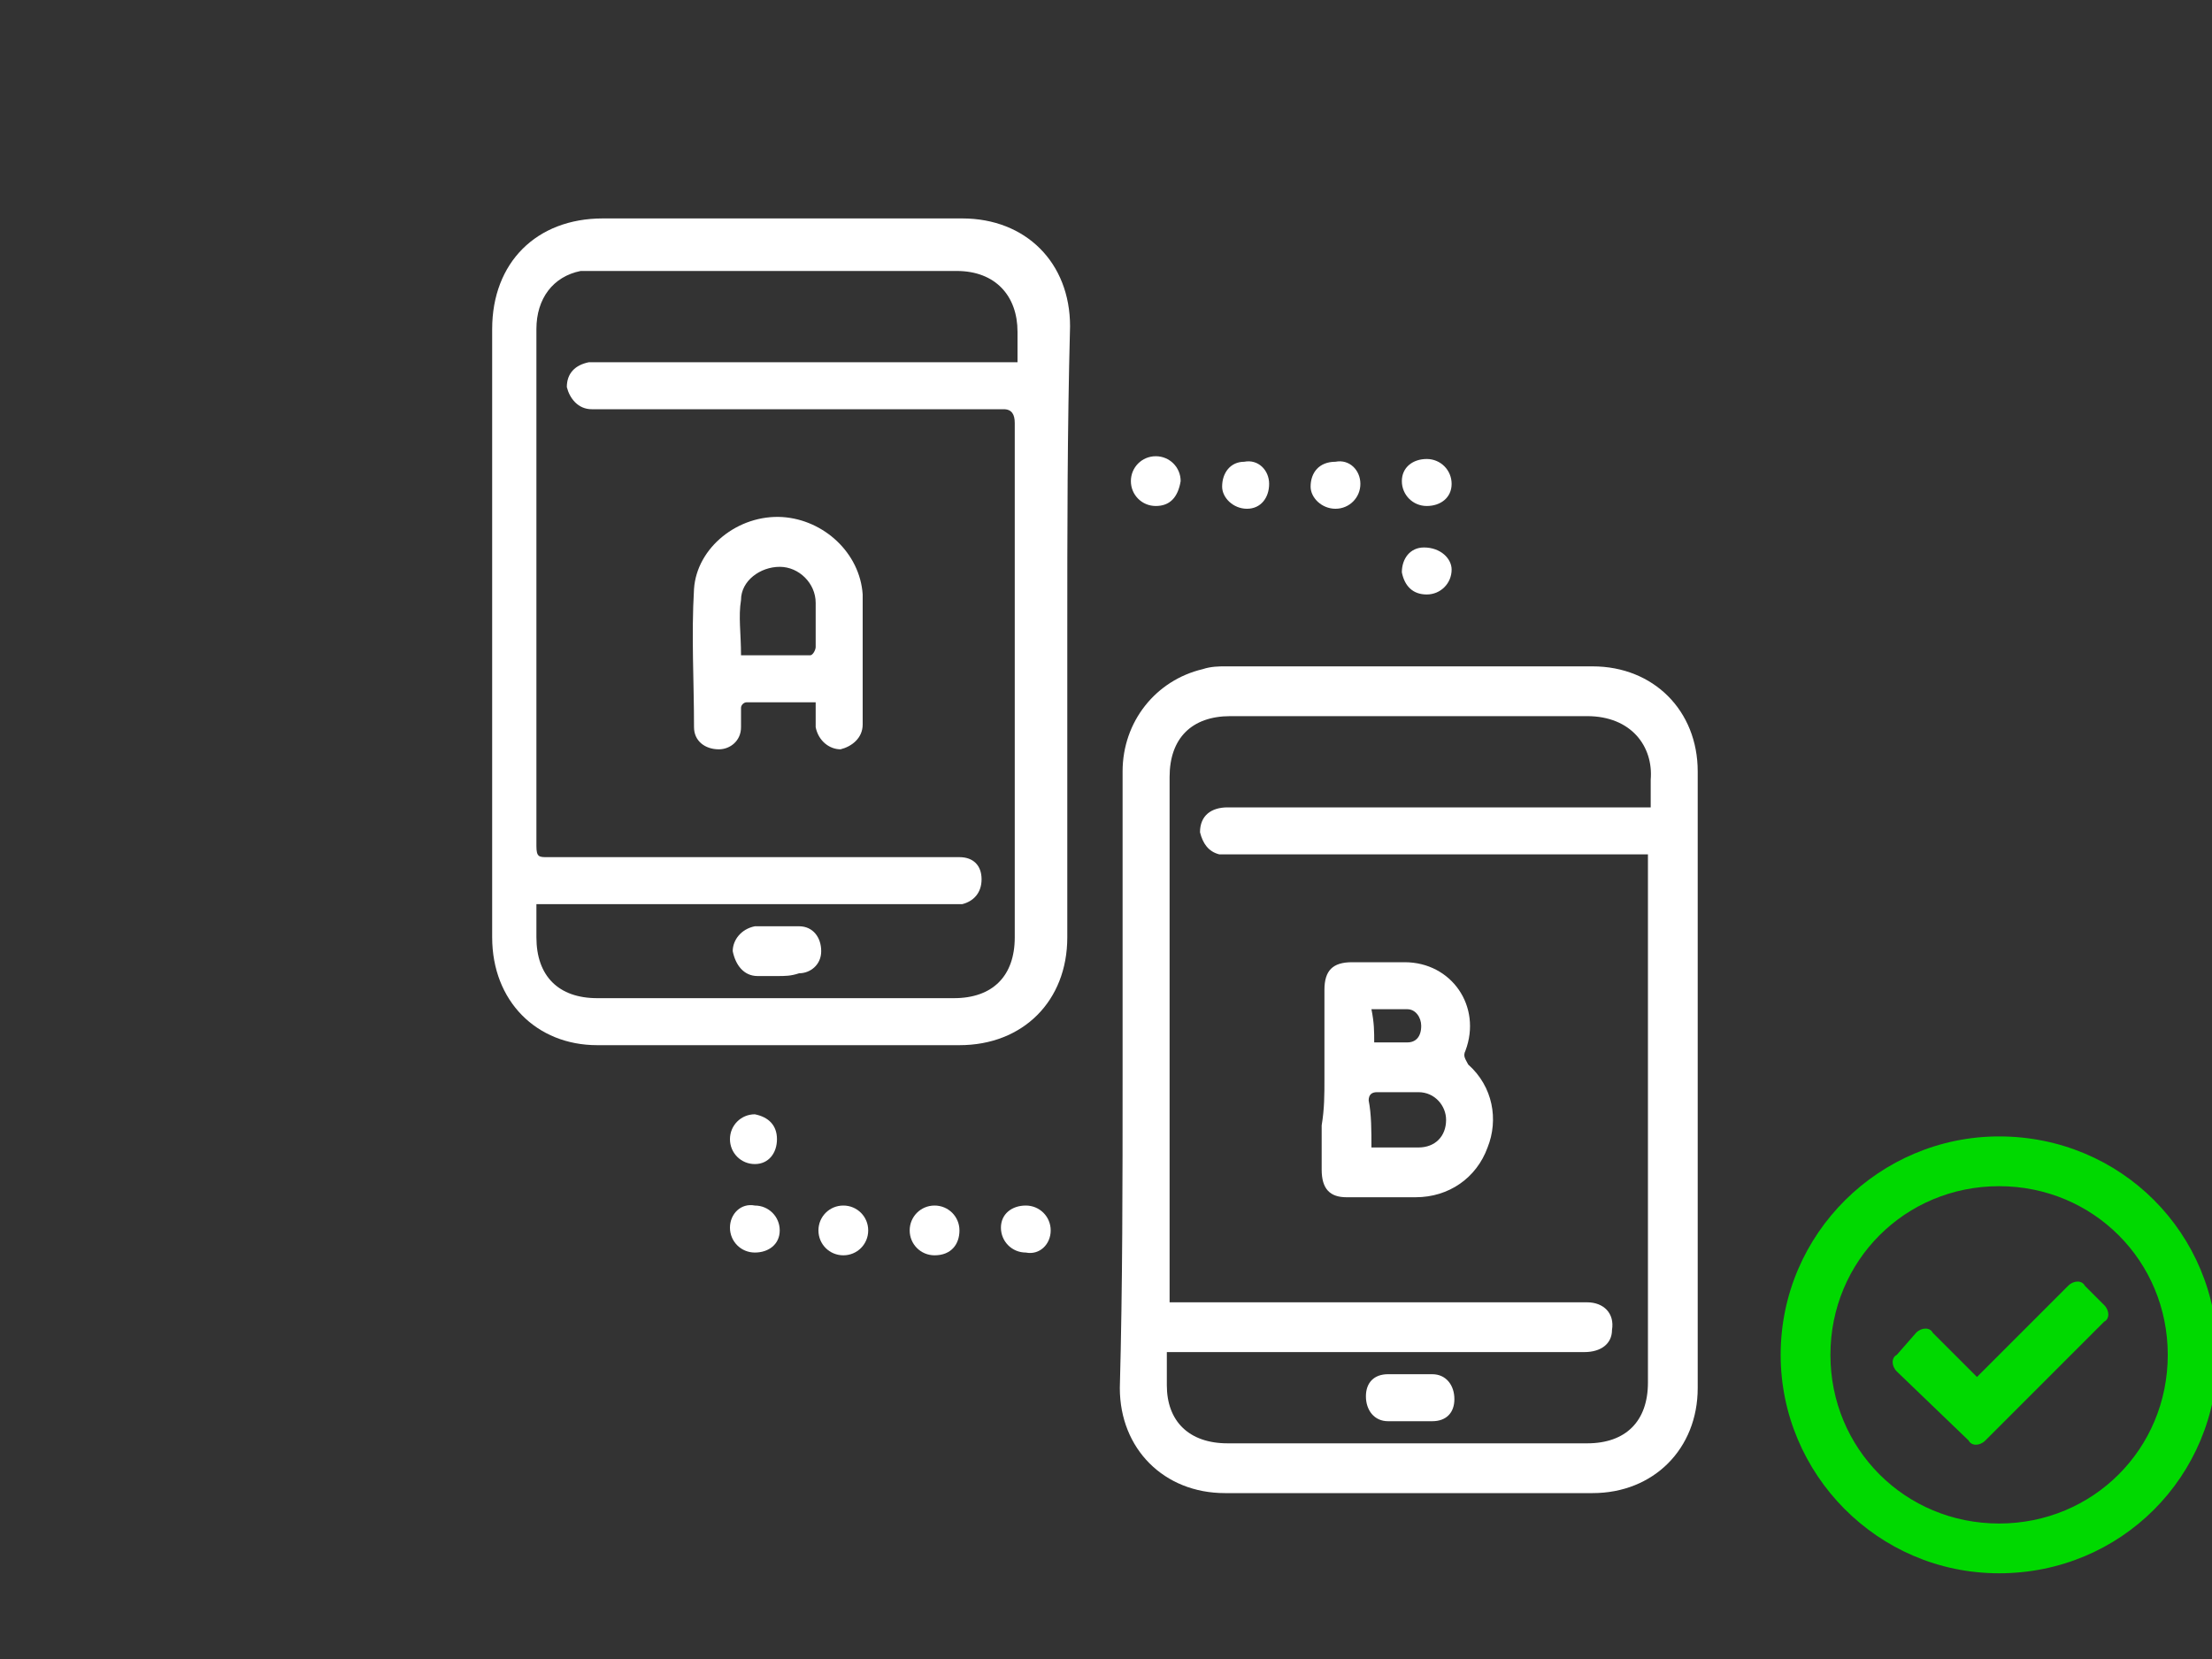 <?xml version="1.0" encoding="utf-8"?>
<!-- Generator: Adobe Illustrator 26.0.1, SVG Export Plug-In . SVG Version: 6.00 Build 0)  -->
<svg version="1.1" id="レイヤー_1" xmlns="http://www.w3.org/2000/svg" xmlns:xlink="http://www.w3.org/1999/xlink" x="0px"
	 y="0px" viewBox="0 0 80 60" style="enable-background:new 0 0 80 60;" xml:space="preserve">
<rect x="0" y="0" width="80" height="60" fill="#333333" stroke="none"/>
<style type="text/css">
	.st0{fill:#002EB4;}
	.st1{fill:#FFFFFF;}
	.st2{fill:none;stroke:#FFFFFF;stroke-width:2.271;stroke-linecap:round;stroke-miterlimit:10;}
	.st3{fill:none;stroke:#FFFFFF;stroke-width:2.271;stroke-linecap:round;stroke-linejoin:round;stroke-miterlimit:10;}
	.st4{fill:#00D900;}
	
		.st5{clip-path:url(#SVGID_00000036242243558242023120000001314295633704778378_);fill:url(#SVGID_00000008863873954050486710000003042615348454863489_);}
	.st6{fill:#D40023;}
	
		.st7{clip-path:url(#SVGID_00000016061950702185703140000005830125590876388030_);fill:url(#SVGID_00000049215480656471589450000010609446180991596434_);}
	
		.st8{clip-path:url(#SVGID_00000152249696112666141090000014159055989529174929_);fill:url(#SVGID_00000042009602340491944810000013192827412520436654_);}
	
		.st9{clip-path:url(#SVGID_00000048476908089234116240000002861875920575097228_);fill:url(#SVGID_00000071535218294575160100000002258944280430088098_);}
	
		.st10{clip-path:url(#SVGID_00000170978469287338687470000000296608807387609771_);fill:url(#SVGID_00000080183594638658782460000012817058101477646009_);}
	
		.st11{clip-path:url(#SVGID_00000061442533362323129190000013198619645370846343_);fill:url(#SVGID_00000148639744119727521760000011163565992174224311_);}
	.st12{clip-path:url(#SVGID_00000034057799259785061590000016162802657033636766_);fill:#EBE191;}
	.st13{clip-path:url(#SVGID_00000159453908173155422590000001023570004068235416_);fill:#A3713B;}
	.st14{clip-path:url(#SVGID_00000177456639158034362850000012901331755992377785_);}
	.st15{clip-path:url(#SVGID_00000041269407677751239970000000830823500417269920_);fill:#A3713B;}
	.st16{clip-path:url(#SVGID_00000025444612075227353420000016692159229463440801_);fill:#A3713B;}
	.st17{clip-path:url(#SVGID_00000034086563994162611720000018007638834573873031_);fill:#A3713B;}
	.st18{clip-path:url(#SVGID_00000180352182568650158450000003864395430716608696_);fill:#A3713B;}
	.st19{clip-path:url(#SVGID_00000118374949645202358970000016878168455777618579_);fill:#A3713B;}
	.st20{clip-path:url(#SVGID_00000093175051054662295300000001002527340749437828_);fill:#A3713B;}
	.st21{clip-path:url(#SVGID_00000153682009545991547280000012347766055426701232_);}
	.st22{fill:#2E1000;}
	
		.st23{clip-path:url(#SVGID_00000153682009545991547280000012347766055426701232_);fill:none;stroke:#2E1000;stroke-width:0.376;stroke-linecap:round;stroke-linejoin:round;}
	
		.st24{clip-path:url(#SVGID_00000153682009545991547280000012347766055426701232_);fill:none;stroke:#2E1000;stroke-width:0.564;stroke-linecap:round;stroke-linejoin:round;}
	.st25{clip-path:url(#SVGID_00000033361579162950916370000008180221796200520079_);fill:#A3713B;}
</style>
<g>
	<g>
		<path class="st1" d="M40.6,39c0-3.7,0-7.4,0-11.1c0-1.8,1.2-3.3,2.9-3.7c0.3-0.1,0.6-0.1,0.8-0.1c4.4,0,8.8,0,13.3,0
			c2.2,0,3.8,1.6,3.8,3.8c0,7.4,0,14.8,0,22.3c0,2.2-1.6,3.8-3.8,3.8c-4.4,0-8.8,0-13.3,0c-2.2,0-3.8-1.6-3.8-3.8
			C40.6,46.5,40.6,42.7,40.6,39C40.6,39,40.6,39,40.6,39z M59.7,29.2c0-0.4,0-0.7,0-1c0.1-1.2-0.7-2.3-2.3-2.3c-4.3,0-8.6,0-12.9,0
			c-1.4,0-2.2,0.8-2.2,2.2c0,6.2,0,12.4,0,18.5c0,0.1,0,0.3,0,0.5c0.2,0,0.3,0,0.5,0c4,0,8.1,0,12.1,0c0.8,0,1.7,0,2.5,0
			c0.6,0,1,0.4,0.9,1c0,0.5-0.4,0.8-1,0.8c-4.9,0-9.7,0-14.6,0c-0.2,0-0.3,0-0.5,0c0,0.5,0,0.9,0,1.2c0,1.3,0.8,2.1,2.2,2.1
			c4.3,0,8.7,0,13,0c1.4,0,2.2-0.8,2.2-2.2c0-6.2,0-12.4,0-18.7c0-0.1,0-0.3,0-0.4c-0.2,0-0.5,0-0.7,0c-4.8,0-9.5,0-14.3,0
			c-0.2,0-0.3,0-0.5,0c-0.4-0.1-0.6-0.4-0.7-0.8c0-0.6,0.4-0.9,1-0.9c4.9,0,9.7,0,14.6,0C59.3,29.2,59.4,29.2,59.7,29.2z"/>
		<path class="st1" d="M38.6,22.9c0,3.7,0,7.3,0,11c0,2.3-1.6,3.9-3.9,3.9c-4.4,0-8.8,0-13.1,0c-2.2,0-3.8-1.6-3.8-3.9
			c0-7.3,0-14.7,0-22c0-2.4,1.6-4,4-4c4.3,0,8.7,0,13,0c2.3,0,3.9,1.6,3.9,3.9C38.6,15.6,38.6,19.2,38.6,22.9z M36.8,13.1
			c0-0.4,0-0.8,0-1.1c0-1.3-0.8-2.2-2.2-2.2c-4.4,0-8.7,0-13.1,0c-0.2,0-0.3,0-0.5,0c-1,0.2-1.6,1-1.6,2.1c0,6.2,0,12.5,0,18.7
			c0,0.4,0.1,0.4,0.4,0.4c4.1,0,8.2,0,12.3,0c0.9,0,1.7,0,2.6,0c0.5,0,0.8,0.3,0.8,0.8c0,0.5-0.3,0.8-0.7,0.9c-0.2,0-0.3,0-0.5,0
			c-4.8,0-9.6,0-14.4,0c-0.2,0-0.3,0-0.5,0c0,0.4,0,0.8,0,1.2c0,1.4,0.8,2.2,2.2,2.2c4.3,0,8.6,0,12.9,0c1.4,0,2.2-0.8,2.2-2.2
			c0-6.2,0-12.4,0-18.6c0-0.3-0.1-0.5-0.4-0.5c-4,0-7.9,0-11.9,0c-1,0-2,0-3,0c-0.5,0-0.8-0.4-0.9-0.8c0-0.5,0.3-0.8,0.8-0.9
			c0.1,0,0.3,0,0.4,0c4.8,0,9.6,0,14.4,0C36.5,13.1,36.6,13.1,36.8,13.1z"/>
		<path class="st1" d="M41.8,18.3c-0.5,0-0.9-0.4-0.9-0.9c0-0.5,0.4-0.9,0.9-0.9c0.5,0,0.9,0.4,0.9,0.9C42.6,18,42.3,18.3,41.8,18.3
			z"/>
		<path class="st1" d="M38,44.5c0,0.5-0.4,0.9-0.9,0.8c-0.5,0-0.9-0.4-0.9-0.9c0-0.5,0.4-0.8,0.9-0.8C37.6,43.6,38,44,38,44.5z"/>
		<path class="st1" d="M27.3,45.3c-0.5,0-0.9-0.4-0.9-0.9c0-0.5,0.4-0.9,0.9-0.8c0.5,0,0.9,0.4,0.9,0.9C28.2,45,27.8,45.3,27.3,45.3
			z"/>
		<path class="st1" d="M28.1,41.2c0,0.5-0.3,0.9-0.8,0.9c-0.5,0-0.9-0.4-0.9-0.9c0-0.5,0.4-0.9,0.9-0.9
			C27.8,40.4,28.1,40.7,28.1,41.2z"/>
		<path class="st1" d="M51.6,18.3c-0.5,0-0.9-0.4-0.9-0.9c0-0.5,0.4-0.8,0.9-0.8c0.5,0,0.9,0.4,0.9,0.9C52.5,18,52.1,18.3,51.6,18.3
			z"/>
		<path class="st1" d="M45.9,17.5c0,0.5-0.3,0.9-0.8,0.9c-0.5,0-0.9-0.4-0.9-0.8c0-0.5,0.3-0.9,0.8-0.9C45.5,16.6,45.9,17,45.9,17.5
			z"/>
		<path class="st1" d="M30.5,43.6c0.5,0,0.9,0.4,0.9,0.9c0,0.5-0.4,0.9-0.9,0.9c-0.5,0-0.9-0.4-0.9-0.9C29.6,44,30,43.6,30.5,43.6z"
			/>
		<path class="st1" d="M33.8,43.6c0.5,0,0.9,0.4,0.9,0.9c0,0.5-0.3,0.9-0.9,0.9c-0.5,0-0.9-0.4-0.9-0.9C32.9,44,33.3,43.6,33.8,43.6
			z"/>
		<path class="st1" d="M52.5,20.6c0,0.5-0.4,0.9-0.9,0.9c-0.5,0-0.8-0.3-0.9-0.8c0-0.5,0.3-0.9,0.8-0.9
			C52.1,19.8,52.5,20.2,52.5,20.6z"/>
		<path class="st1" d="M49.2,17.5c0,0.5-0.4,0.9-0.9,0.9c-0.5,0-0.9-0.4-0.9-0.8c0-0.5,0.3-0.9,0.9-0.9C48.8,16.6,49.2,17,49.2,17.5
			z"/>
		<path class="st1" d="M47.9,39c0-1.1,0-2.1,0-3.2c0-0.7,0.3-1,1-1c0.6,0,1.3,0,1.9,0c1.7,0,2.8,1.6,2.2,3.2c-0.1,0.2,0,0.3,0.1,0.5
			c0.9,0.8,1.1,2,0.7,3c-0.4,1.1-1.4,1.8-2.6,1.8c-0.8,0-1.6,0-2.5,0c-0.6,0-0.9-0.3-0.9-1c0-0.5,0-1.1,0-1.6
			C47.9,40.1,47.9,39.6,47.9,39z M49.6,41.5c0.1,0,0.2,0,0.2,0c0.5,0,1,0,1.5,0c0.6,0,1-0.4,1-1c0-0.5-0.4-1-1-1c-0.5,0-1,0-1.5,0
			c-0.2,0-0.3,0.1-0.3,0.3C49.6,40.3,49.6,40.9,49.6,41.5z M49.7,37.7c0.4,0,0.8,0,1.2,0c0.3,0,0.5-0.2,0.5-0.6
			c0-0.3-0.2-0.6-0.5-0.6c-0.4,0-0.9,0-1.3,0C49.7,37,49.7,37.3,49.7,37.7z"/>
		<path class="st1" d="M51,49.7c0.3,0,0.5,0,0.8,0c0.5,0,0.8,0.4,0.8,0.9c0,0.5-0.3,0.8-0.8,0.8c-0.5,0-1,0-1.6,0
			c-0.5,0-0.8-0.4-0.8-0.9c0-0.5,0.3-0.8,0.8-0.8C50.5,49.7,50.7,49.7,51,49.7z"/>
		<path class="st1" d="M29.5,25.4c-0.9,0-1.7,0-2.5,0c-0.1,0-0.2,0.1-0.2,0.2c0,0.2,0,0.4,0,0.7c0,0.5-0.4,0.8-0.8,0.8
			c-0.5,0-0.9-0.3-0.9-0.8c0-1.7-0.1-3.3,0-5c0.1-1.5,1.6-2.7,3.2-2.6c1.5,0.1,2.8,1.3,2.9,2.8c0,1.6,0,3.2,0,4.7
			c0,0.5-0.4,0.8-0.8,0.9c-0.4,0-0.8-0.3-0.9-0.8C29.5,26,29.5,25.7,29.5,25.4z M26.8,23.7c0.9,0,1.7,0,2.5,0c0.1,0,0.2-0.2,0.2-0.3
			c0-0.5,0-1.1,0-1.6c0-0.7-0.6-1.3-1.3-1.3c-0.7,0-1.4,0.5-1.4,1.2C26.7,22.3,26.8,22.9,26.8,23.7z"/>
		<path class="st1" d="M28.1,35.3c-0.2,0-0.5,0-0.7,0c-0.5,0-0.8-0.4-0.9-0.9c0-0.4,0.3-0.8,0.8-0.9c0.5,0,1.1,0,1.6,0
			c0.5,0,0.8,0.4,0.8,0.9c0,0.5-0.4,0.8-0.8,0.8C28.6,35.3,28.4,35.3,28.1,35.3z"/>
	</g>
</g>
<g>
	<path class="st4" d="M71.5,49.8l3.3-3.3c0.2-0.2,0.5-0.2,0.6,0l0.7,0.7c0.2,0.2,0.2,0.5,0,0.6l-4.3,4.3c-0.2,0.2-0.5,0.2-0.6,0
		l-2.6-2.5c-0.2-0.2-0.2-0.5,0-0.6l0.7-0.8c0.2-0.2,0.5-0.2,0.6,0L71.5,49.8z"/>
	<path class="st4" d="M72.3,41.1c-4.3,0-7.9,3.5-7.9,7.9c0,4.3,3.5,7.9,7.9,7.9s7.9-3.5,7.9-7.9C80.2,44.6,76.7,41.1,72.3,41.1z
		 M72.3,55.1c-3.4,0-6.1-2.7-6.1-6.1s2.7-6.1,6.1-6.1s6.1,2.7,6.1,6.1S75.7,55.1,72.3,55.1z"/>
</g>
</svg>
